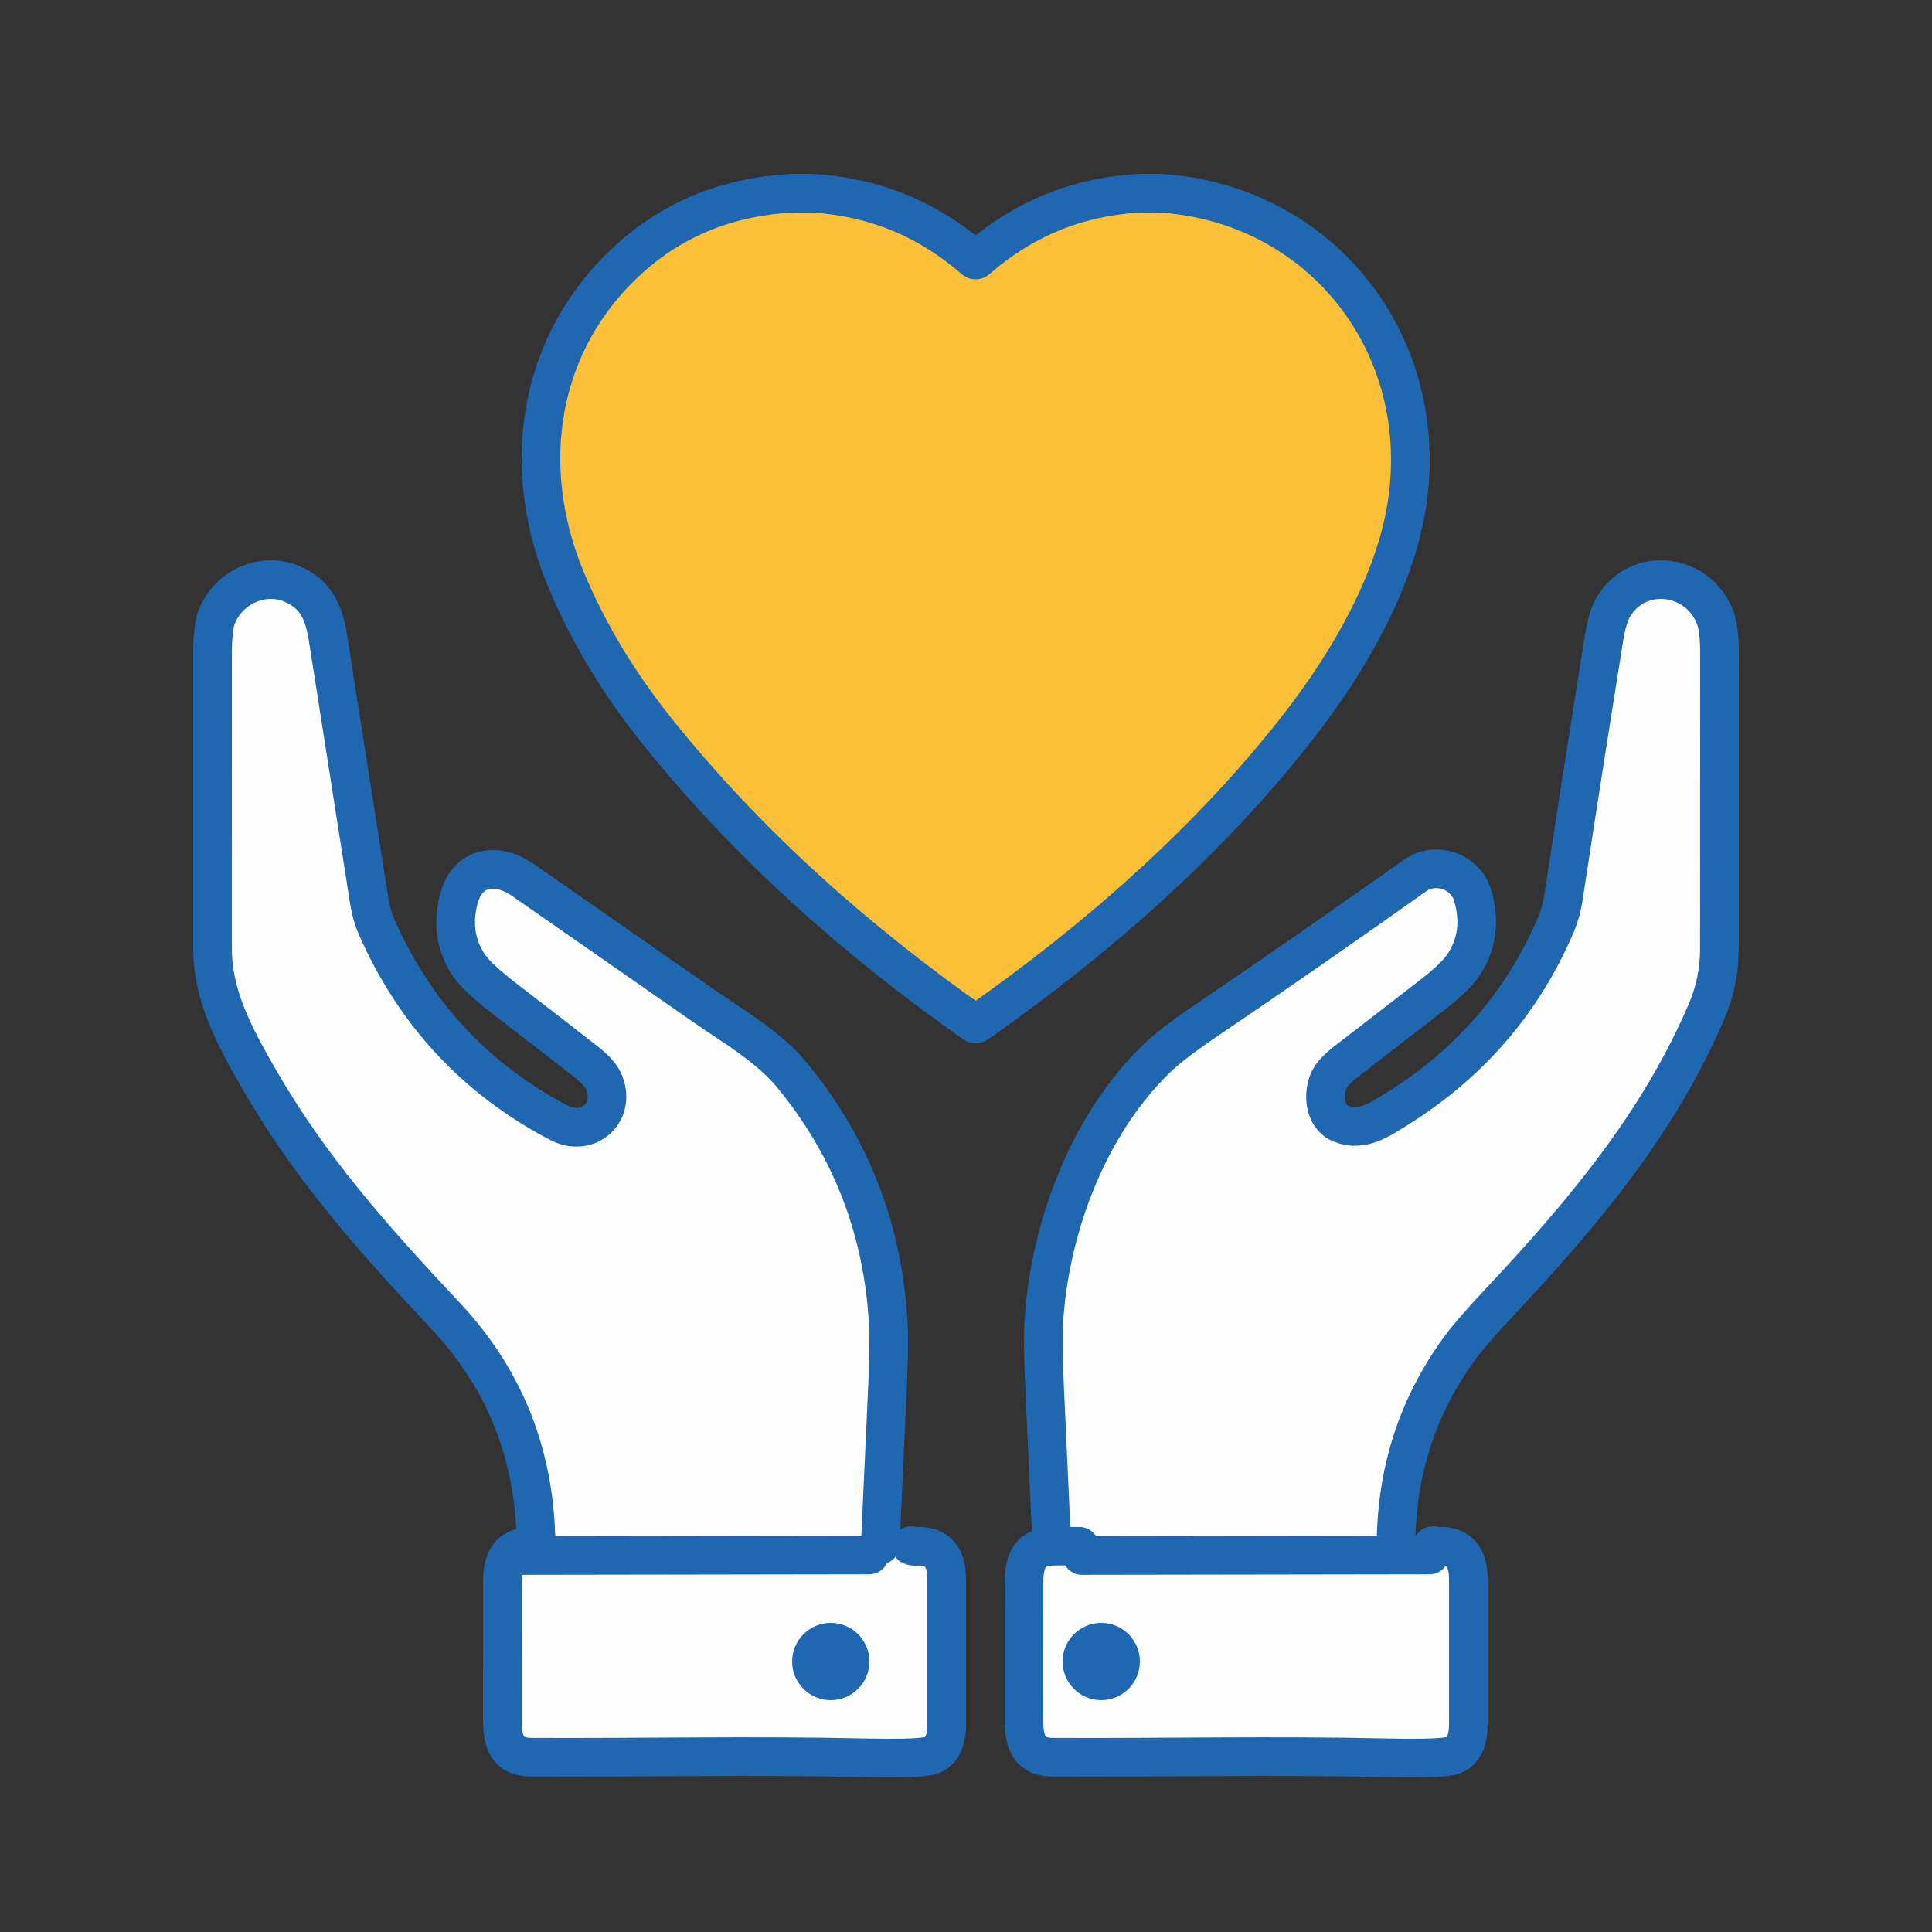 <?xml version="1.0" encoding="UTF-8"?>
<svg width="100px" height="100px" viewBox="0 0 100 100" version="1.1" xmlns="http://www.w3.org/2000/svg" xmlns:xlink="http://www.w3.org/1999/xlink">
    <rect x="0" y="0" width="100" height="100" fill="#333333" stroke="none"/>
    <title>icon_social_company</title>
    <g id="icon_social_company" stroke="none" stroke-width="1" fill="none" fill-rule="evenodd">
        <g id="Group" transform="translate(11, 10)">
            <path d="M61.258,70 C61.269,66.142 62.39,62.706 64.622,59.691 C65.004,59.176 65.702,58.377 66.714,57.298 C70.983,52.746 74.869,48.107 77.333,42.35 C77.773,41.323 77.994,40.253 77.995,39.136 C77.998,34.02 78,28.903 78,23.785 C78,22.95 77.924,22.336 77.771,21.942 C76.887,19.67 73.796,19.261 72.509,21.413 C72.303,21.759 72.142,22.292 72.027,23.012 C71.31,27.481 70.611,31.957 69.927,36.436 C69.848,36.952 69.72,37.421 69.54,37.844 C67.83,41.856 65.09,45.037 61.319,47.388 C60.434,47.939 59.513,48.599 58.416,48.165 C57.53,47.818 57.455,46.602 57.795,45.895 C57.932,45.612 58.216,45.303 58.646,44.969 C60.128,43.82 61.612,42.674 63.096,41.53 C63.898,40.91 64.438,40.397 64.715,39.991 C65.456,38.911 65.624,37.695 65.223,36.342 C64.862,35.126 63.325,34.548 62.242,35.317 C58.656,37.864 55.041,40.374 51.395,42.846 C50.23,43.636 49.386,44.284 48.866,44.79 C45.28,48.266 43.33,53.609 43.028,58.39 C42.983,59.112 42.993,60.16 43.056,61.536 C43.184,64.352 43.314,67.173 43.442,70" id="Fill-1" fill="#FEFEFE"></path>
            <path d="M61.258,70 C61.269,66.142 62.39,62.706 64.622,59.691 C65.004,59.176 65.702,58.377 66.714,57.298 C70.983,52.746 74.869,48.107 77.333,42.35 C77.773,41.323 77.994,40.253 77.995,39.136 C77.998,34.02 78,28.903 78,23.785 C78,22.95 77.924,22.336 77.771,21.942 C76.887,19.67 73.796,19.261 72.509,21.413 C72.303,21.759 72.142,22.292 72.027,23.012 C71.31,27.481 70.611,31.957 69.927,36.436 C69.848,36.952 69.72,37.421 69.54,37.844 C67.83,41.856 65.09,45.037 61.319,47.388 C60.434,47.939 59.513,48.599 58.416,48.165 C57.53,47.818 57.455,46.602 57.795,45.895 C57.932,45.612 58.216,45.303 58.646,44.969 C60.128,43.82 61.612,42.674 63.096,41.53 C63.898,40.91 64.438,40.397 64.715,39.991 C65.456,38.911 65.624,37.695 65.223,36.342 C64.862,35.126 63.325,34.548 62.242,35.317 C58.656,37.864 55.041,40.374 51.395,42.846 C50.23,43.636 49.386,44.284 48.866,44.79 C45.28,48.266 43.33,53.609 43.028,58.39 C42.983,59.112 42.993,60.16 43.056,61.536 C43.184,64.352 43.314,67.173 43.442,70" id="Stroke-3" stroke="#1F67B0" stroke-width="2" stroke-linecap="round" stroke-linejoin="round"></path>
            <path d="M17.877,70.037 C16.325,70.056 15.003,69.691 15.003,71.898 C15.003,74.272 15.001,76.647 15,79.023 C14.998,80.177 15.261,80.946 16.492,80.954 C22.239,80.982 28.009,80.851 33.753,80.984 C35.34,81.019 36.406,80.996 36.955,80.914 C37.774,80.791 38,80.057 38,79.251 C37.999,76.737 37.999,74.223 38,71.709 C38,70.657 37.548,69.976 36.463,70.039 C36.326,70.048 36.226,70.033 36.158,70" id="Fill-5" fill="#FEFEFE"></path>
            <path d="M17.877,70.037 C16.325,70.056 15.003,69.691 15.003,71.898 C15.003,74.272 15.001,76.647 15,79.023 C14.998,80.177 15.261,80.946 16.492,80.954 C22.239,80.982 28.009,80.851 33.753,80.984 C35.34,81.019 36.406,80.996 36.955,80.914 C37.774,80.791 38,80.057 38,79.251 C37.999,76.737 37.999,74.223 38,71.709 C38,70.657 37.548,69.976 36.463,70.039 C36.326,70.048 36.226,70.033 36.158,70" id="Stroke-7" stroke="#1F67B0" stroke-width="2" stroke-linecap="round" stroke-linejoin="round"></path>
            <path d="M34.562,69.966 C34.689,67.204 34.815,64.443 34.942,61.686 C35.004,60.311 35.016,59.261 34.979,58.539 C34.72,53.684 33.068,49.397 30.022,45.679 C28.79,44.176 26.976,43.141 25.435,42.07 C22.322,39.904 19.208,37.737 16.093,35.567 C14.687,34.585 13.149,34.841 12.725,36.616 C12.419,37.887 12.613,39.019 13.307,40.015 C13.604,40.442 14.293,41.067 15.374,41.894 C16.699,42.906 18.017,43.927 19.328,44.953 C19.785,45.313 20.082,45.638 20.22,45.93 C20.964,47.506 19.483,48.932 17.908,48.103 C13.611,45.842 10.473,42.467 8.493,37.976 C8.315,37.57 8.188,37.122 8.111,36.634 C7.405,32.11 6.695,27.587 5.984,23.065 C5.769,21.705 5.377,20.763 4.125,20.227 C2.533,19.544 0.703,20.477 0.176,22.047 C0.061,22.397 0.001,23.035 0,23.962 C0,29.018 0,34.075 0.002,39.131 C0.004,41.497 1.099,43.567 2.335,45.729 C5.01,50.402 8.25,54.048 12.058,58.104 C15.154,61.403 16.716,65.368 16.748,70" id="Fill-9" fill="#FEFEFE"></path>
            <path d="M34.562,69.966 C34.689,67.204 34.815,64.443 34.942,61.686 C35.004,60.311 35.016,59.261 34.979,58.539 C34.72,53.684 33.068,49.397 30.022,45.679 C28.79,44.176 26.976,43.141 25.435,42.07 C22.322,39.904 19.208,37.737 16.093,35.567 C14.687,34.585 13.149,34.841 12.725,36.616 C12.419,37.887 12.613,39.019 13.307,40.015 C13.604,40.442 14.293,41.067 15.374,41.894 C16.699,42.906 18.017,43.927 19.328,44.953 C19.785,45.313 20.082,45.638 20.22,45.93 C20.964,47.506 19.483,48.932 17.908,48.103 C13.611,45.842 10.473,42.467 8.493,37.976 C8.315,37.57 8.188,37.122 8.111,36.634 C7.405,32.11 6.695,27.587 5.984,23.065 C5.769,21.705 5.377,20.763 4.125,20.227 C2.533,19.544 0.703,20.477 0.176,22.047 C0.061,22.397 0.001,23.035 0,23.962 C0,29.018 0,34.075 0.002,39.131 C0.004,41.497 1.099,43.567 2.335,45.729 C5.01,50.402 8.25,54.048 12.058,58.104 C15.154,61.403 16.716,65.368 16.748,70" id="Stroke-11" stroke="#1F67B0" stroke-width="2" stroke-linecap="round" stroke-linejoin="round"></path>
            <line x1="34" y1="70.486" x2="16" y2="70.514" id="Stroke-13" stroke="#1F67B0" stroke-width="2" stroke-linecap="round" stroke-linejoin="round"></line>
            <path d="M44.877,70.037 C43.325,70.056 42.003,69.691 42.003,71.898 C42.003,74.272 42.001,76.647 42,79.023 C41.998,80.177 42.261,80.946 43.492,80.954 C49.239,80.982 55.009,80.851 60.753,80.984 C62.34,81.019 63.406,80.996 63.955,80.914 C64.774,80.791 65,80.057 65,79.251 C64.999,76.737 64.999,74.223 65,71.709 C65,70.657 64.548,69.976 63.463,70.039 C63.326,70.048 63.226,70.033 63.158,70" id="Fill-15" fill="#FEFEFE"></path>
            <path d="M44.877,70.037 C43.325,70.056 42.003,69.691 42.003,71.898 C42.003,74.272 42.001,76.647 42,79.023 C41.998,80.177 42.261,80.946 43.492,80.954 C49.239,80.982 55.009,80.851 60.753,80.984 C62.34,81.019 63.406,80.996 63.955,80.914 C64.774,80.791 65,80.057 65,79.251 C64.999,76.737 64.999,74.223 65,71.709 C65,70.657 64.548,69.976 63.463,70.039 C63.326,70.048 63.226,70.033 63.158,70" id="Stroke-17" stroke="#1F67B0" stroke-width="2" stroke-linecap="round" stroke-linejoin="round"></path>
            <line x1="63" y1="70.486" x2="45" y2="70.514" id="Stroke-19" stroke="#1F67B0" stroke-width="2" stroke-linecap="round" stroke-linejoin="round"></line>
            <path d="M31.025,0 C34.227,0.186 37.029,1.331 39.432,3.434 C39.474,3.47 39.515,3.47 39.558,3.434 C41.968,1.324 44.777,0.179 47.984,0 L48.998,0 C57.36,0.489 63.159,7.85 61.803,16.223 C61.172,20.126 58.859,24.171 56.343,27.429 C51.677,33.466 45.778,38.62 39.564,42.98 C39.525,43.007 39.474,43.007 39.436,42.98 C33.337,38.693 27.732,33.745 22.979,27.808 C20.989,25.32 19.425,22.71 18.286,19.974 C15.854,14.129 16.827,7.677 21.586,3.385 C23.908,1.291 26.73,0.163 30.053,0 L31.025,0 Z" id="Fill-21" fill="#FBC037"></path>
            <path d="M31.025,0 C34.227,0.186 37.029,1.331 39.432,3.434 C39.474,3.47 39.515,3.47 39.558,3.434 C41.968,1.324 44.777,0.179 47.984,0 L48.998,0 C57.36,0.489 63.159,7.85 61.803,16.223 C61.172,20.126 58.859,24.171 56.343,27.429 C51.677,33.466 45.778,38.62 39.564,42.98 C39.525,43.007 39.474,43.007 39.436,42.98 C33.337,38.693 27.732,33.745 22.979,27.808 C20.989,25.32 19.425,22.71 18.286,19.974 C15.854,14.129 16.827,7.677 21.586,3.385 C23.908,1.291 26.73,0.163 30.053,0 L31.025,0" id="Stroke-23" stroke="#1F67B0" stroke-width="2" stroke-linecap="round" stroke-linejoin="round"></path>
            <path d="M34,76 C34,74.896 33.104,74 32,74 C30.896,74 30,74.896 30,76 C30,77.104 30.896,78 32,78 C33.104,78 34,77.104 34,76" id="Fill-25" fill="#1F67B0"></path>
            <path d="M48,76 C48,74.896 47.104,74 46,74 C44.896,74 44,74.896 44,76 C44,77.104 44.896,78 46,78 C47.104,78 48,77.104 48,76 Z" id="Fill-27" fill="#1F67B0"></path>
        </g>
        <g id="Group-8" transform="translate(15, 70)"></g>
        <g id="Group-12" transform="translate(0, 20)"></g>
        <g id="Group-18" transform="translate(42, 70)"></g>
    </g>
</svg>